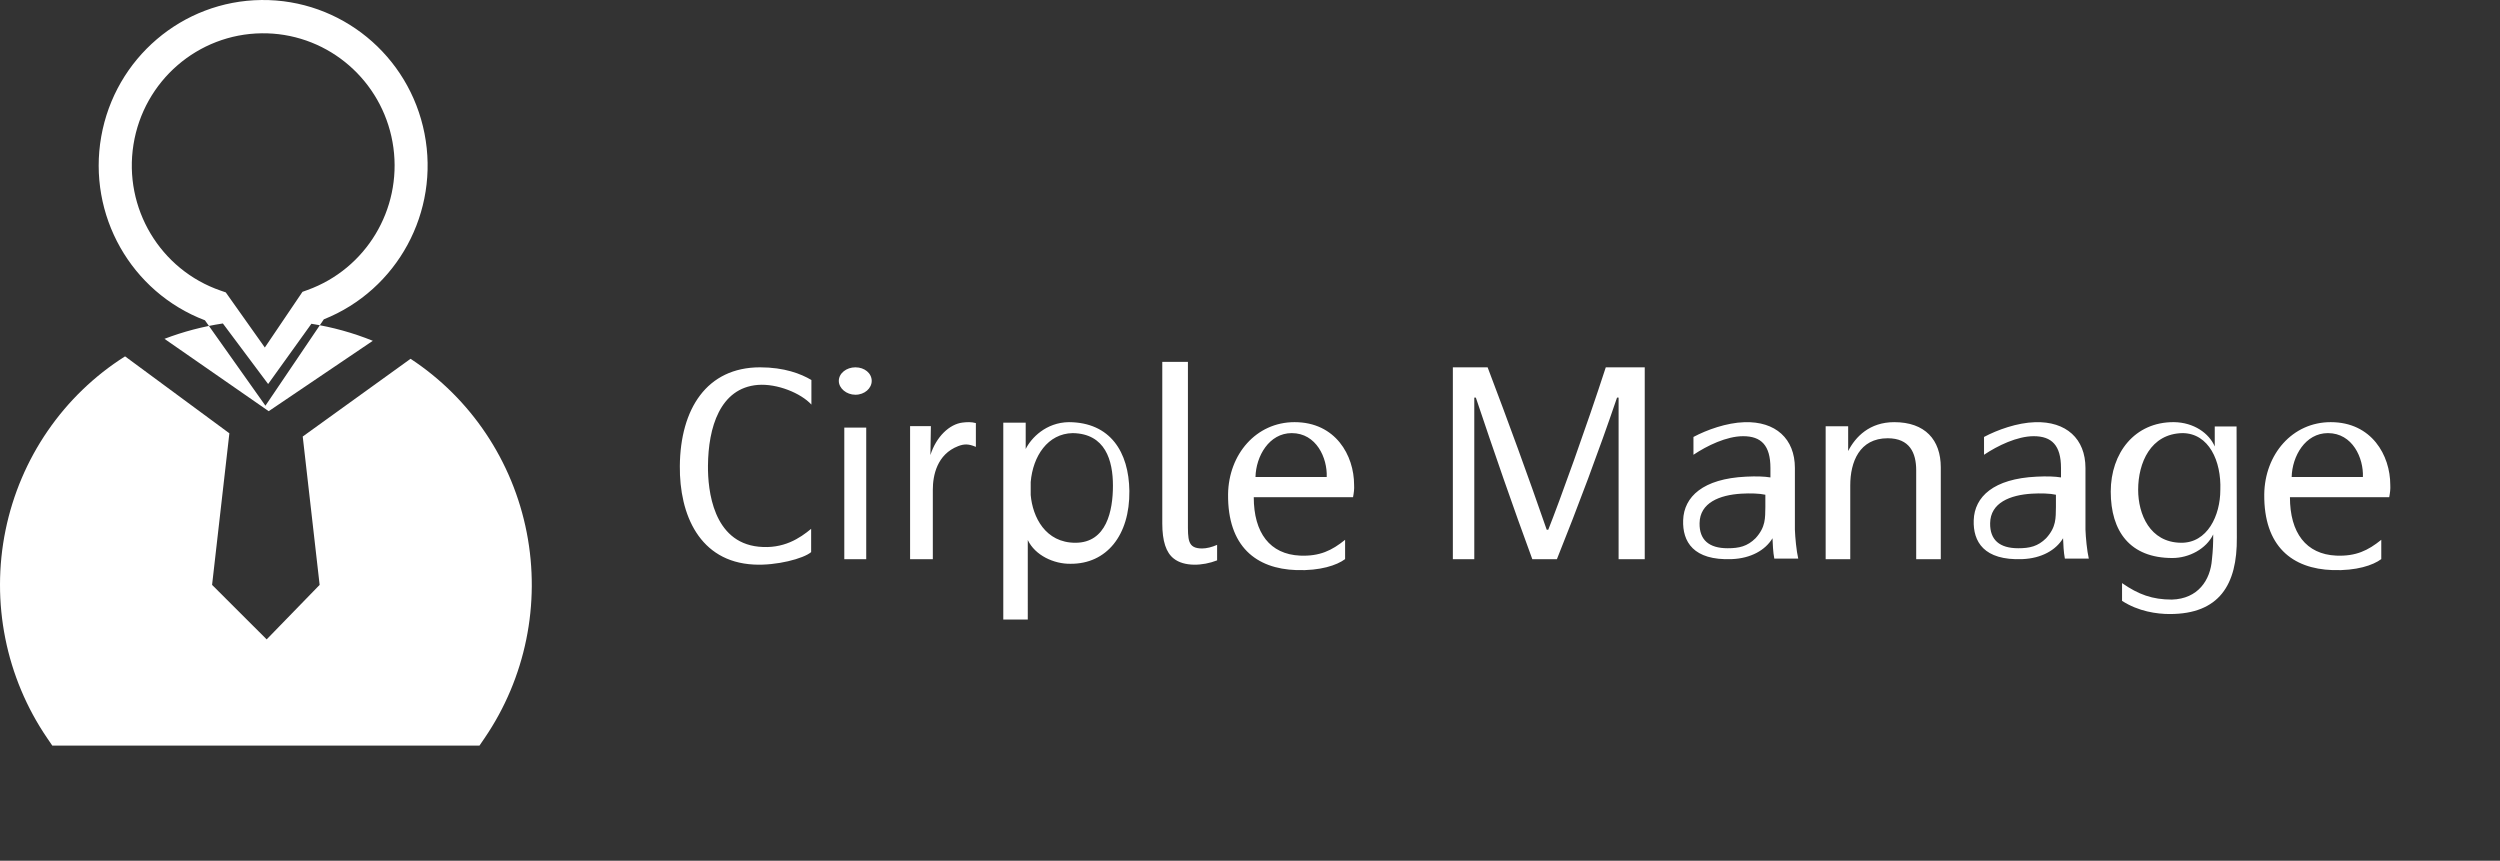<svg width="456" height="157" viewBox="0 0 456 157" xmlns="http://www.w3.org/2000/svg"><rect x="0" y="0" width="456" height="157" fill="#333333" stroke="none"/><title/><desc>Created with Sketch.</desc><g fill="#fff"><g fill-rule="nonzero"><path d="M48.413 74L37.38 58.422c-13.49-5.14-21.436-19.215-18.916-33.507C20.984 10.622 33.256.158 47.68.002l.035 3.035L47.68.002C62.136-.152 74.644 10.09 77.433 24.364c2.79 14.273-4.933 28.52-18.37 33.885L48.414 74zm1.362-67.865c-.668-.05-1.34-.07-2.014-.063-11.674.122-21.562 8.69-23.414 20.29-1.853 11.6 4.87 22.855 15.917 26.652l.916.317 7.124 10.056 6.868-10.16.92-.333C66.75 49.05 73.283 38.227 71.757 26.94 70.23 15.65 61.066 6.975 49.776 6.134zM48.906 70.044L40.652 59c-3.65.552-7.223 1.493-10.652 2.803L49.012 75 68 62.162c-3.59-1.454-7.35-2.496-11.2-3.106l-7.894 10.988zM55.217 79.623l3.084 27.06-9.66 9.94-9.957-9.94 3.154-27.65L22.812 65C11.574 72.104 3.695 83.565 1.008 96.716c-2.687 13.15.053 26.844 7.582 37.892L9.54 136h77.915l.95-1.392c7.45-10.928 10.218-24.45 7.67-37.483-2.547-13.032-10.19-24.462-21.188-31.68l-19.67 14.178z"/></g><path d="M148 73.798c-1.9-2.077-6.225-3.87-9.79-3.588-6.89.567-9.028 7.79-9.076 14.73-.047 4.53.95 13.925 9.22 14.775 4.56.472 7.555-1.558 9.598-3.257v4.248c-1.378 1.18-6.32 2.502-10.502 2.266-9.837-.52-13.543-9.064-13.448-17.986C124.097 74.6 128.896 67 138.638 67c4.42 0 7.46 1.18 9.362 2.313v4.485zm11-4.32c0 1.348-1.29 2.522-2.975 2.522-1.637 0-3.025-1.174-3.025-2.522 0-1.39 1.388-2.478 3.025-2.478 1.686 0 2.975 1.087 2.975 2.478zM154 102V78h4v24h-4zm24-20.49c-1.324-.56-2.118-.56-3.22-.14-3.883 1.494-4.633 5.368-4.633 7.935V102H166V77.73h3.794c-.044 1.633-.044 3.734-.088 5.274 1.06-3.36 3.485-5.647 5.868-5.928.794-.093 1.588-.14 2.426.094v4.34zm9.087-4.417v4.803c.997-2.005 3.706-4.85 7.887-4.896 7.556.047 10.93 5.456 11.024 12.544.095 8.114-4.18 13.337-10.738 13.29-3.042.047-6.463-1.54-7.793-4.337V113H183V77.093h4.087zM188 90.297c.352 4 2.668 8.703 8.154 8.703 5.688 0 6.846-5.846 6.846-10.418 0-4.57-1.36-9.494-7.35-9.582-4.53.088-7.247 4.176-7.65 8.923v2.374zm24 5.17V66h4.677v29.137c0 3.3-.1 4.903 2.587 4.903.796 0 1.79-.236 2.736-.66v2.83c-2.637 1.036-6.02 1.178-7.91-.33-1.393-1.085-2.09-3.16-2.09-6.413zm16.685-4.778c0 6.5 2.946 10.412 8.45 10.656 3.575.147 5.796-.93 8.21-2.884v3.52c-1.496 1.124-4.54 2.15-8.885 2.004-7.34-.244-12.555-4.302-12.46-13.835.098-7.283 5.12-13.15 12.122-13.15 7.485 0 10.865 6.062 10.865 11.44.05.782-.048 1.466-.193 2.25h-18.11zM241.993 87c.14-3.44-1.876-8-6.38-8-4.127 0-6.52 4.2-6.613 8h12.993zm53.24 15V72.524h-.287c-3.338 9.81-7.058 19.714-10.968 29.476h-4.482c-3.53-9.57-7.01-19.667-10.3-29.476h-.286V102H265V67h6.342c3.815 10.048 7.296 19.57 10.777 29.62h.285c2.098-5.287 6.914-18.62 10.49-29.62H300v35h-4.768zm28.4-.108c-.236-1.208-.282-2.647-.33-3.715-1.314 2.182-3.944 3.668-7.42 3.807-7.044.28-9.017-3.203-8.876-7.103.14-4.27 3.616-7.566 11.46-7.937 1.878-.093 3.334-.047 4.46.14v-1.72c0-4.13-1.69-5.802-4.977-5.802-3.006 0-6.575 1.72-9.064 3.39V79.7c2.442-1.3 6.058-2.6 9.298-2.692 5.683-.186 9.205 3.017 9.205 8.356V96.6c.046 1.392.28 3.9.61 5.292h-4.368zM322 90.24c-1.064-.242-2.758-.29-4.403-.194-3.92.24-7.548 1.635-7.596 5.386-.047 3.03 1.694 4.568 5.13 4.568 2.08 0 3.58-.337 5.08-1.827 1.887-2.068 1.742-3.703 1.79-5.674v-2.26zM349.514 102V85.77c0-3.173-1.194-5.832-5.203-5.832-5.153 0-6.824 4.338-6.824 8.583V102H333V77.746h4.105v4.525c1.336-2.61 3.913-5.27 8.4-5.27 5.63 0 8.495 3.218 8.495 8.256V102h-4.486zm27.118-.108c-.235-1.208-.28-2.647-.328-3.715-1.315 2.182-3.945 3.668-7.42 3.807-7.045.28-9.018-3.203-8.877-7.103.14-4.27 3.616-7.566 11.46-7.937 1.878-.093 3.334-.047 4.46.14v-1.72c0-4.13-1.69-5.802-4.977-5.802-3.006 0-6.575 1.72-9.064 3.39V79.7c2.442-1.3 6.058-2.6 9.298-2.692 5.683-.186 9.205 3.017 9.205 8.356V96.6c.046 1.392.28 3.9.61 5.292h-4.368zM375 90.24c-1.064-.242-2.758-.29-4.403-.194-3.92.24-7.548 1.635-7.596 5.386-.047 3.03 1.694 4.568 5.13 4.568 2.08 0 3.58-.337 5.08-1.827 1.887-2.068 1.742-3.703 1.79-5.674v-2.26zM395.773 112c-2.342 0-5.714-.462-8.712-2.404v-3.237c3 2.08 5.528 3.005 9.088 3.005 4.777-.14 7.026-3.56 7.307-7.305.187-1.71.234-2.867.234-4.578-1.266 2.636-4.404 4.3-7.45 4.3-7.727 0-11.24-4.855-11.24-12.113 0-7.03 4.356-12.716 11.522-12.67 3.654.047 6.417 2.035 7.448 4.44v-3.654h3.98l.048 20.25c.094 8.647-3.232 13.964-12.225 13.964zm9.215-22.627c.2-5.28-2.09-10.326-6.872-10.373-5.875.093-8.116 5.467-8.116 10.326 0 4.486 2.14 9.58 7.768 9.673 4.88.092 7.22-5 7.22-9.627zm12.697 1.316c0 6.5 2.946 10.412 8.45 10.656 3.575.147 5.796-.93 8.21-2.884v3.52c-1.496 1.124-4.54 2.15-8.885 2.004-7.34-.244-12.555-4.302-12.46-13.835.098-7.283 5.12-13.15 12.122-13.15 7.485 0 10.865 6.062 10.865 11.44.05.782-.048 1.466-.193 2.25h-18.11zM430.993 87c.14-3.44-1.876-8-6.38-8-4.127 0-6.52 4.2-6.613 8h12.993z"/></g></svg>